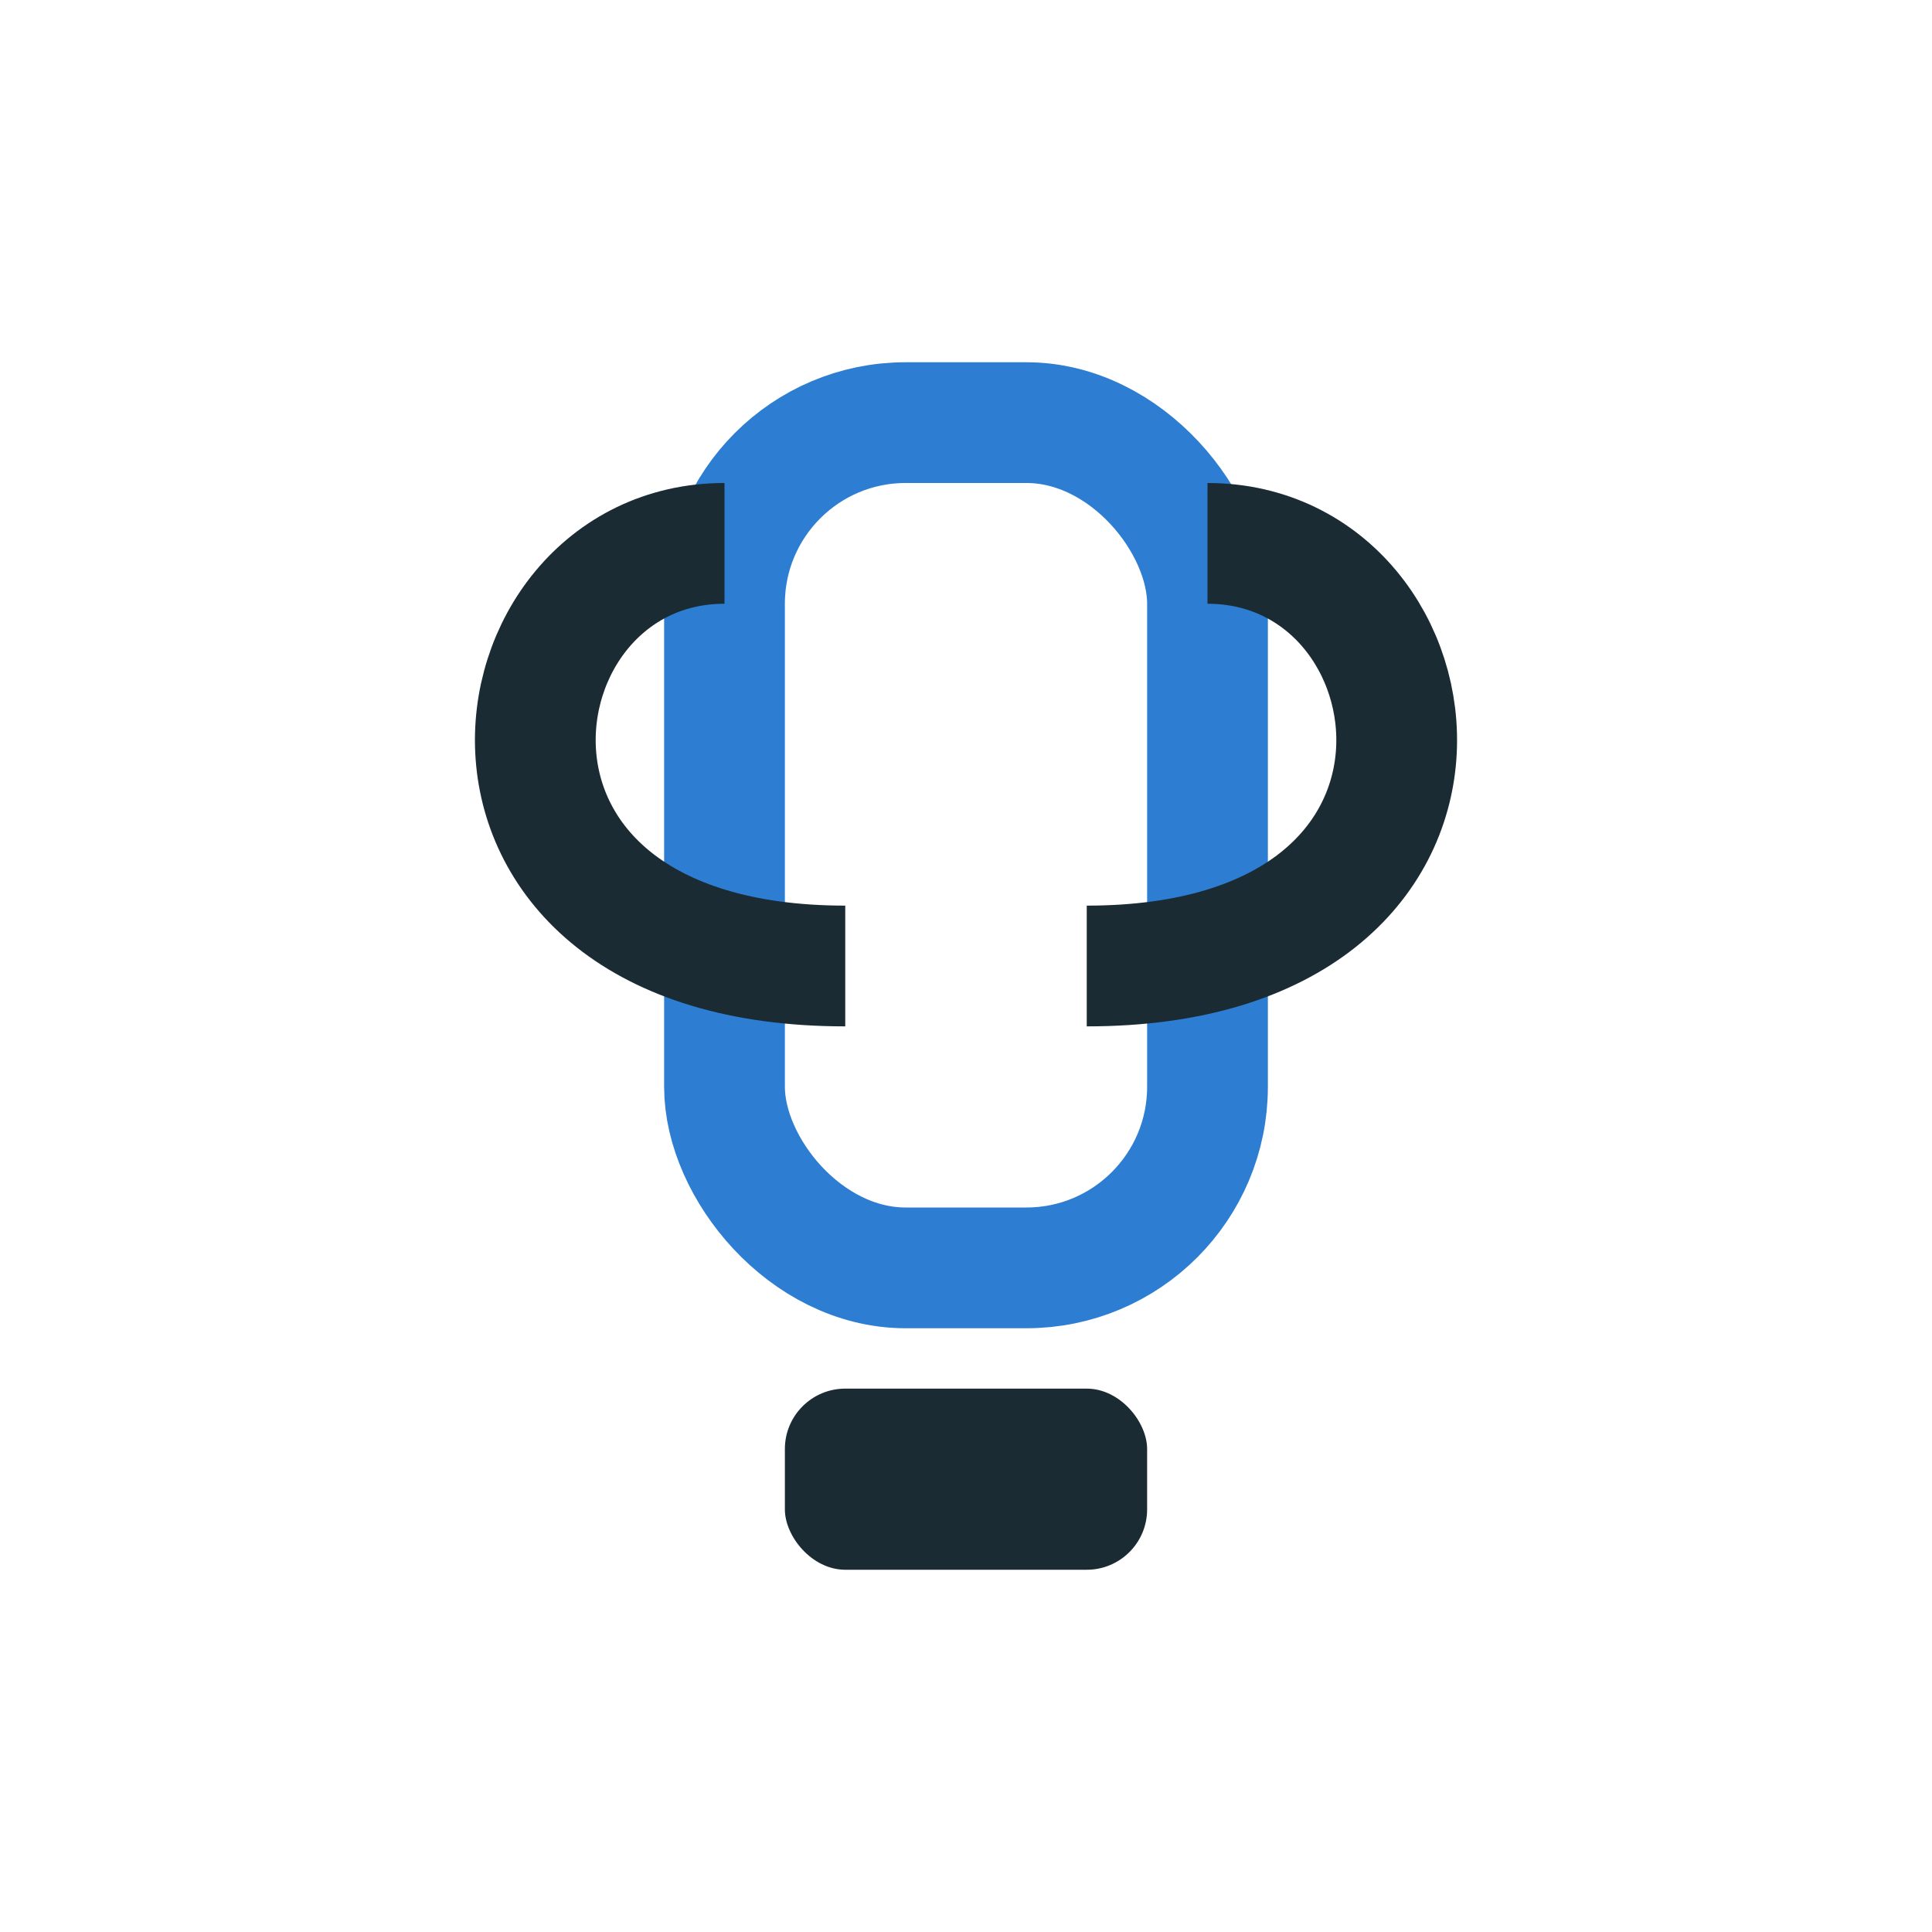 <?xml version="1.0" encoding="UTF-8"?>
<svg xmlns="http://www.w3.org/2000/svg" width="32" height="32" viewBox="0 0 32 32"><rect x="12" y="7" width="8" height="14" rx="3" fill="none" stroke="#2D7DD2" stroke-width="2"/><path d="M12 9c-4 0-5 7 2 7M20 9c4 0 5 7-2 7" stroke="#1B2B34" stroke-width="2" fill="none"/><rect x="13" y="23" width="6" height="3" rx="1" fill="#1B2B34"/></svg>